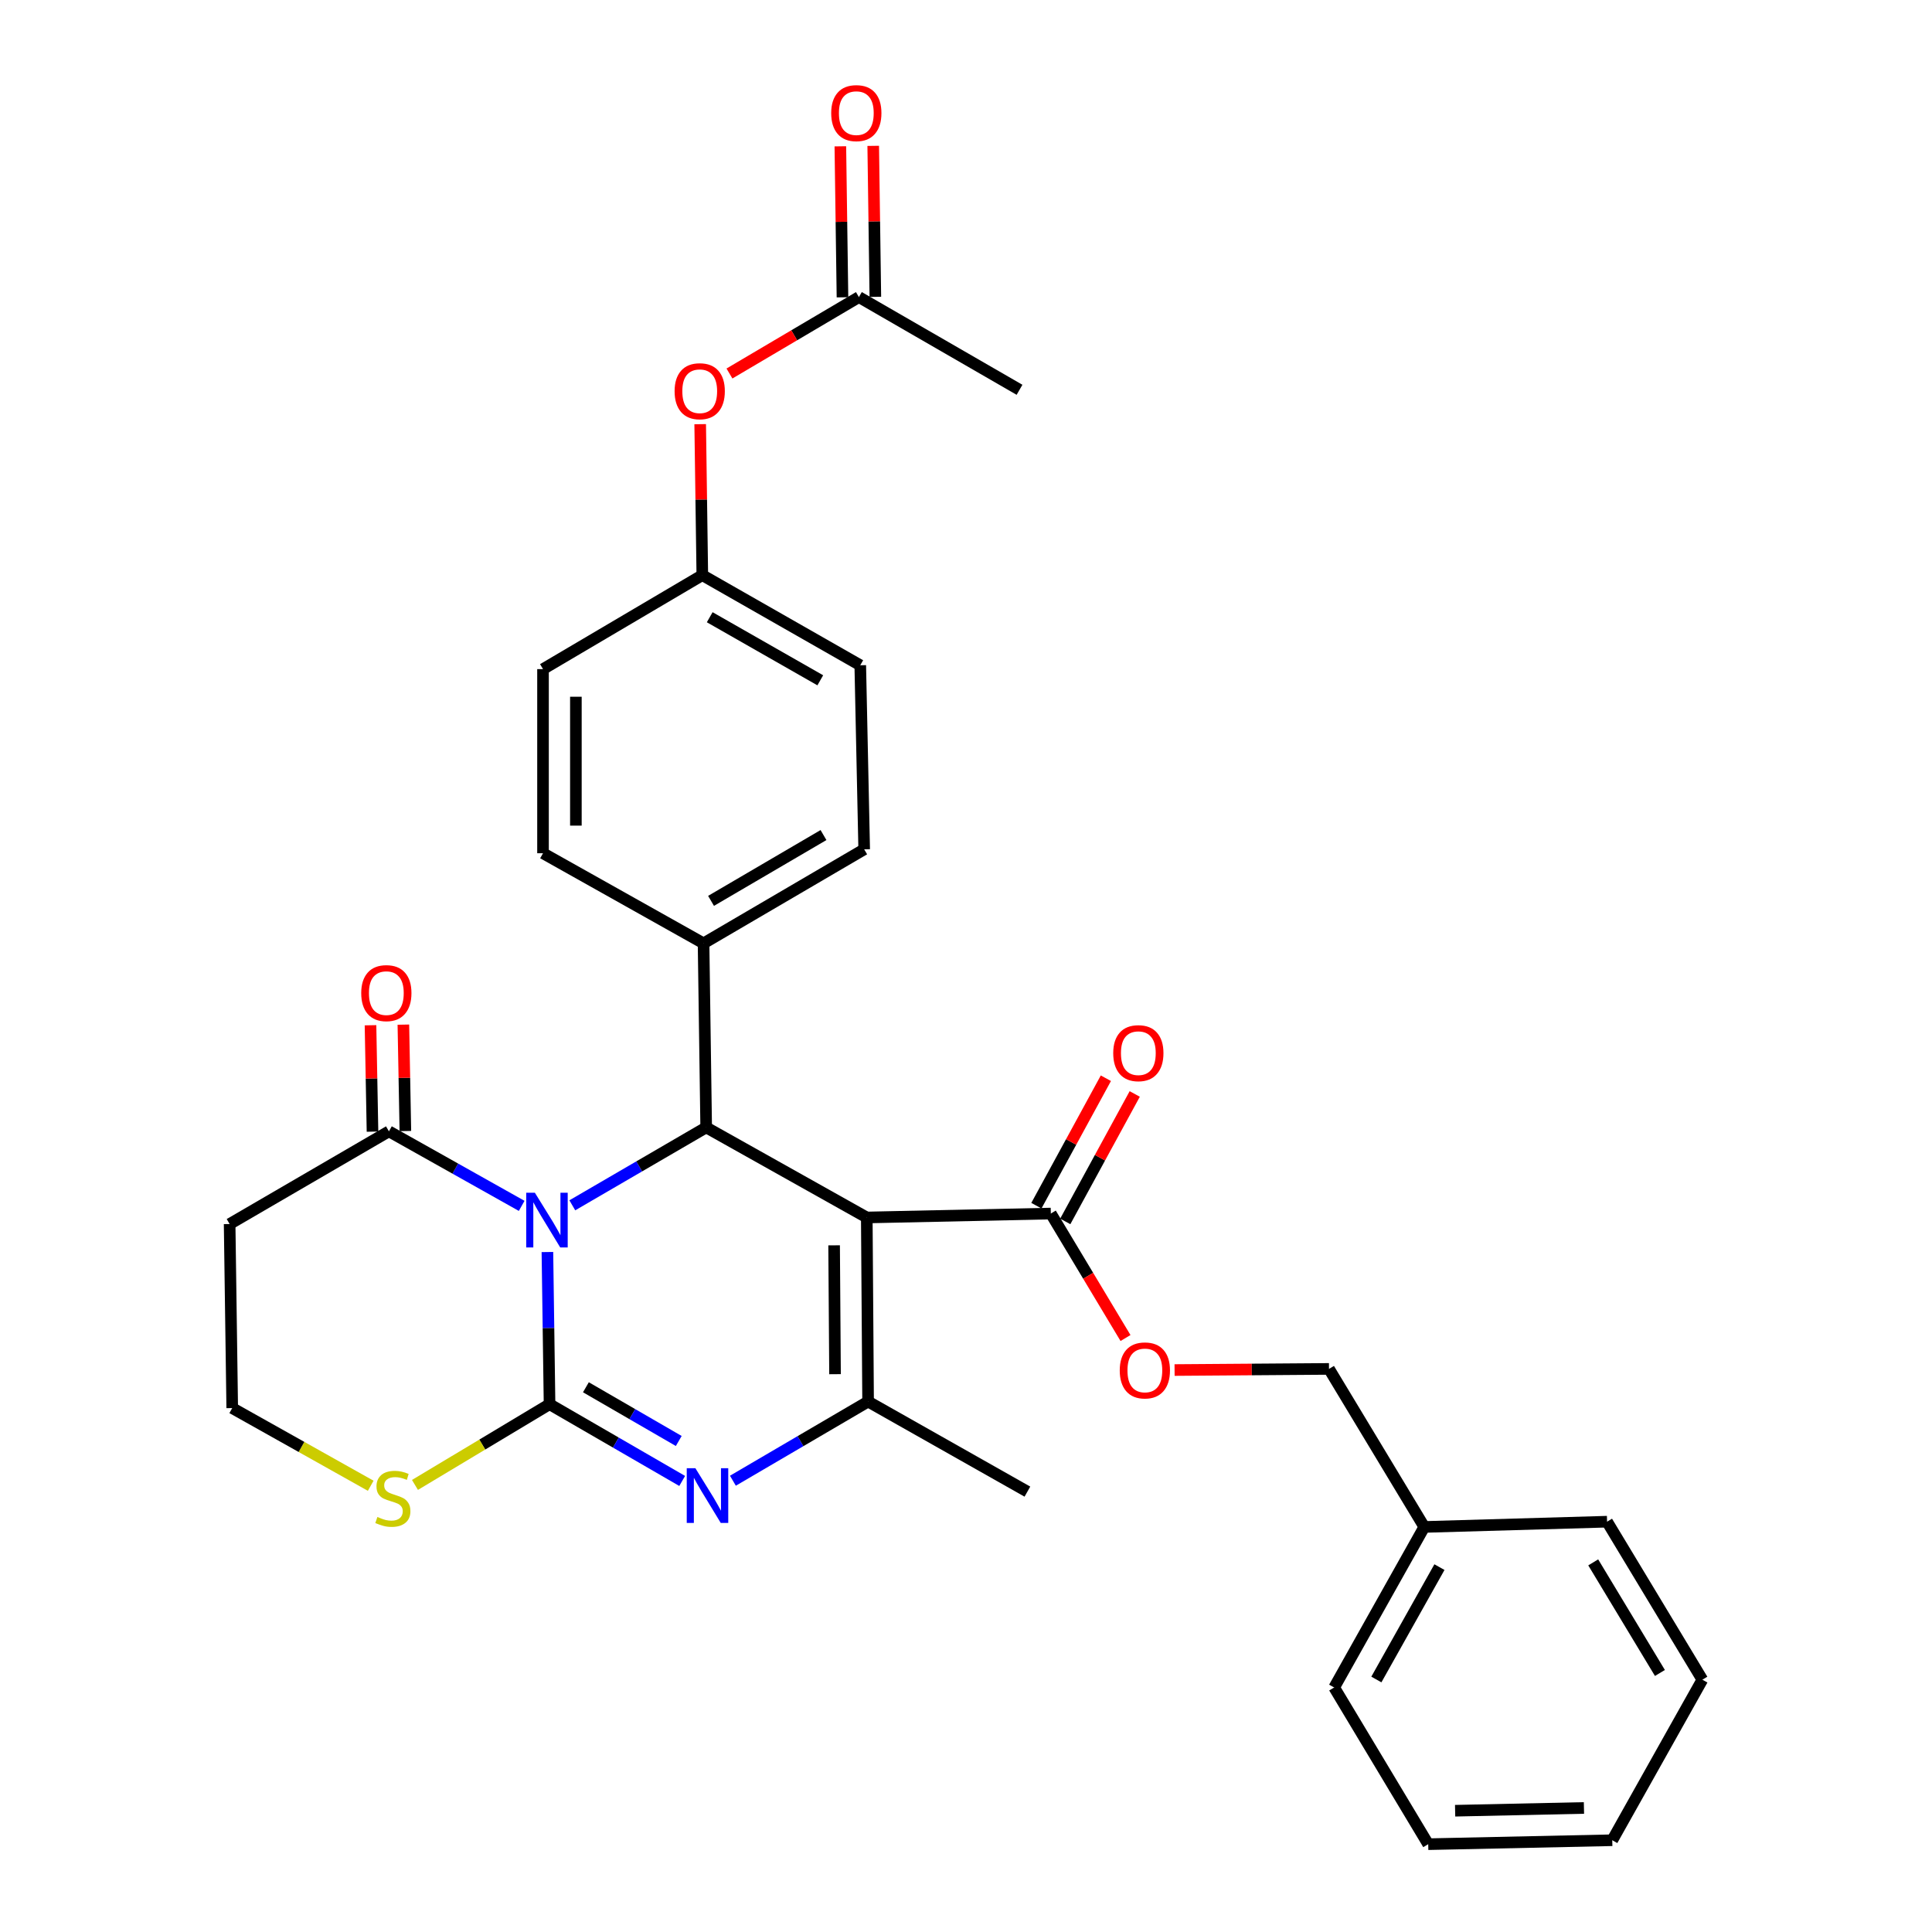 <?xml version='1.0' encoding='iso-8859-1'?>
<svg version='1.1' baseProfile='full'
              xmlns='http://www.w3.org/2000/svg'
                      xmlns:rdkit='http://www.rdkit.org/xml'
                      xmlns:xlink='http://www.w3.org/1999/xlink'
                  xml:space='preserve'
width='1000px' height='1000px' viewBox='0 0 1000 1000'>
<!-- END OF HEADER -->
<rect style='opacity:1.0;fill:#FFFFFF;stroke:none' width='1000' height='1000' x='0' y='0'> </rect>
<path class='bond-0' d='M 283.337,648.05 L 283.891,687.433' style='fill:none;fill-rule:evenodd;stroke:#0000FF;stroke-width:6px;stroke-linecap:butt;stroke-linejoin:miter;stroke-opacity:1' />
<path class='bond-0' d='M 283.891,687.433 L 284.446,726.817' style='fill:none;fill-rule:evenodd;stroke:#000000;stroke-width:6px;stroke-linecap:butt;stroke-linejoin:miter;stroke-opacity:1' />
<path class='bond-3' d='M 296.227,623.87 L 330.874,603.708' style='fill:none;fill-rule:evenodd;stroke:#0000FF;stroke-width:6px;stroke-linecap:butt;stroke-linejoin:miter;stroke-opacity:1' />
<path class='bond-3' d='M 330.874,603.708 L 365.52,583.545' style='fill:none;fill-rule:evenodd;stroke:#000000;stroke-width:6px;stroke-linecap:butt;stroke-linejoin:miter;stroke-opacity:1' />
<path class='bond-5' d='M 270.018,624.159 L 235.665,604.869' style='fill:none;fill-rule:evenodd;stroke:#0000FF;stroke-width:6px;stroke-linecap:butt;stroke-linejoin:miter;stroke-opacity:1' />
<path class='bond-5' d='M 235.665,604.869 L 201.311,585.578' style='fill:none;fill-rule:evenodd;stroke:#000000;stroke-width:6px;stroke-linecap:butt;stroke-linejoin:miter;stroke-opacity:1' />
<path class='bond-2' d='M 284.446,726.817 L 318.772,746.677' style='fill:none;fill-rule:evenodd;stroke:#000000;stroke-width:6px;stroke-linecap:butt;stroke-linejoin:miter;stroke-opacity:1' />
<path class='bond-2' d='M 318.772,746.677 L 353.099,766.537' style='fill:none;fill-rule:evenodd;stroke:#0000FF;stroke-width:6px;stroke-linecap:butt;stroke-linejoin:miter;stroke-opacity:1' />
<path class='bond-2' d='M 303.264,718.047 L 327.293,731.949' style='fill:none;fill-rule:evenodd;stroke:#000000;stroke-width:6px;stroke-linecap:butt;stroke-linejoin:miter;stroke-opacity:1' />
<path class='bond-2' d='M 327.293,731.949 L 351.322,745.852' style='fill:none;fill-rule:evenodd;stroke:#0000FF;stroke-width:6px;stroke-linecap:butt;stroke-linejoin:miter;stroke-opacity:1' />
<path class='bond-7' d='M 284.446,726.817 L 249.617,747.706' style='fill:none;fill-rule:evenodd;stroke:#000000;stroke-width:6px;stroke-linecap:butt;stroke-linejoin:miter;stroke-opacity:1' />
<path class='bond-7' d='M 249.617,747.706 L 214.788,768.595' style='fill:none;fill-rule:evenodd;stroke:#CCCC00;stroke-width:6px;stroke-linecap:butt;stroke-linejoin:miter;stroke-opacity:1' />
<path class='bond-1' d='M 448.645,630.165 L 365.52,583.545' style='fill:none;fill-rule:evenodd;stroke:#000000;stroke-width:6px;stroke-linecap:butt;stroke-linejoin:miter;stroke-opacity:1' />
<path class='bond-4' d='M 448.645,630.165 L 449.325,725.446' style='fill:none;fill-rule:evenodd;stroke:#000000;stroke-width:6px;stroke-linecap:butt;stroke-linejoin:miter;stroke-opacity:1' />
<path class='bond-4' d='M 431.733,644.579 L 432.209,711.275' style='fill:none;fill-rule:evenodd;stroke:#000000;stroke-width:6px;stroke-linecap:butt;stroke-linejoin:miter;stroke-opacity:1' />
<path class='bond-6' d='M 448.645,630.165 L 543.907,628.133' style='fill:none;fill-rule:evenodd;stroke:#000000;stroke-width:6px;stroke-linecap:butt;stroke-linejoin:miter;stroke-opacity:1' />
<path class='bond-32' d='M 379.348,766.418 L 414.337,745.932' style='fill:none;fill-rule:evenodd;stroke:#0000FF;stroke-width:6px;stroke-linecap:butt;stroke-linejoin:miter;stroke-opacity:1' />
<path class='bond-32' d='M 414.337,745.932 L 449.325,725.446' style='fill:none;fill-rule:evenodd;stroke:#000000;stroke-width:6px;stroke-linecap:butt;stroke-linejoin:miter;stroke-opacity:1' />
<path class='bond-8' d='M 365.52,583.545 L 364.159,488.274' style='fill:none;fill-rule:evenodd;stroke:#000000;stroke-width:6px;stroke-linecap:butt;stroke-linejoin:miter;stroke-opacity:1' />
<path class='bond-20' d='M 449.325,725.446 L 531.779,772.065' style='fill:none;fill-rule:evenodd;stroke:#000000;stroke-width:6px;stroke-linecap:butt;stroke-linejoin:miter;stroke-opacity:1' />
<path class='bond-11' d='M 201.311,585.578 L 118.857,633.558' style='fill:none;fill-rule:evenodd;stroke:#000000;stroke-width:6px;stroke-linecap:butt;stroke-linejoin:miter;stroke-opacity:1' />
<path class='bond-12' d='M 209.817,585.418 L 209.301,557.883' style='fill:none;fill-rule:evenodd;stroke:#000000;stroke-width:6px;stroke-linecap:butt;stroke-linejoin:miter;stroke-opacity:1' />
<path class='bond-12' d='M 209.301,557.883 L 208.785,530.348' style='fill:none;fill-rule:evenodd;stroke:#FF0000;stroke-width:6px;stroke-linecap:butt;stroke-linejoin:miter;stroke-opacity:1' />
<path class='bond-12' d='M 192.806,585.737 L 192.29,558.202' style='fill:none;fill-rule:evenodd;stroke:#000000;stroke-width:6px;stroke-linecap:butt;stroke-linejoin:miter;stroke-opacity:1' />
<path class='bond-12' d='M 192.29,558.202 L 191.774,530.667' style='fill:none;fill-rule:evenodd;stroke:#FF0000;stroke-width:6px;stroke-linecap:butt;stroke-linejoin:miter;stroke-opacity:1' />
<path class='bond-10' d='M 543.907,628.133 L 563.236,660.346' style='fill:none;fill-rule:evenodd;stroke:#000000;stroke-width:6px;stroke-linecap:butt;stroke-linejoin:miter;stroke-opacity:1' />
<path class='bond-10' d='M 563.236,660.346 L 582.566,692.56' style='fill:none;fill-rule:evenodd;stroke:#FF0000;stroke-width:6px;stroke-linecap:butt;stroke-linejoin:miter;stroke-opacity:1' />
<path class='bond-13' d='M 551.376,632.204 L 569.357,599.219' style='fill:none;fill-rule:evenodd;stroke:#000000;stroke-width:6px;stroke-linecap:butt;stroke-linejoin:miter;stroke-opacity:1' />
<path class='bond-13' d='M 569.357,599.219 L 587.337,566.234' style='fill:none;fill-rule:evenodd;stroke:#FF0000;stroke-width:6px;stroke-linecap:butt;stroke-linejoin:miter;stroke-opacity:1' />
<path class='bond-13' d='M 536.437,624.061 L 554.418,591.076' style='fill:none;fill-rule:evenodd;stroke:#000000;stroke-width:6px;stroke-linecap:butt;stroke-linejoin:miter;stroke-opacity:1' />
<path class='bond-13' d='M 554.418,591.076 L 572.398,558.09' style='fill:none;fill-rule:evenodd;stroke:#FF0000;stroke-width:6px;stroke-linecap:butt;stroke-linejoin:miter;stroke-opacity:1' />
<path class='bond-31' d='M 191.88,769.029 L 156.04,748.925' style='fill:none;fill-rule:evenodd;stroke:#CCCC00;stroke-width:6px;stroke-linecap:butt;stroke-linejoin:miter;stroke-opacity:1' />
<path class='bond-31' d='M 156.04,748.925 L 120.2,728.82' style='fill:none;fill-rule:evenodd;stroke:#000000;stroke-width:6px;stroke-linecap:butt;stroke-linejoin:miter;stroke-opacity:1' />
<path class='bond-16' d='M 364.159,488.274 L 447.302,439.613' style='fill:none;fill-rule:evenodd;stroke:#000000;stroke-width:6px;stroke-linecap:butt;stroke-linejoin:miter;stroke-opacity:1' />
<path class='bond-16' d='M 368.036,466.29 L 426.237,432.227' style='fill:none;fill-rule:evenodd;stroke:#000000;stroke-width:6px;stroke-linecap:butt;stroke-linejoin:miter;stroke-opacity:1' />
<path class='bond-17' d='M 364.159,488.274 L 281.062,441.635' style='fill:none;fill-rule:evenodd;stroke:#000000;stroke-width:6px;stroke-linecap:butt;stroke-linejoin:miter;stroke-opacity:1' />
<path class='bond-9' d='M 444.571,153.77 L 411.068,173.548' style='fill:none;fill-rule:evenodd;stroke:#000000;stroke-width:6px;stroke-linecap:butt;stroke-linejoin:miter;stroke-opacity:1' />
<path class='bond-9' d='M 411.068,173.548 L 377.566,193.326' style='fill:none;fill-rule:evenodd;stroke:#FF0000;stroke-width:6px;stroke-linecap:butt;stroke-linejoin:miter;stroke-opacity:1' />
<path class='bond-15' d='M 453.077,153.65 L 452.527,114.572' style='fill:none;fill-rule:evenodd;stroke:#000000;stroke-width:6px;stroke-linecap:butt;stroke-linejoin:miter;stroke-opacity:1' />
<path class='bond-15' d='M 452.527,114.572 L 451.976,75.493' style='fill:none;fill-rule:evenodd;stroke:#FF0000;stroke-width:6px;stroke-linecap:butt;stroke-linejoin:miter;stroke-opacity:1' />
<path class='bond-15' d='M 436.064,153.89 L 435.514,114.811' style='fill:none;fill-rule:evenodd;stroke:#000000;stroke-width:6px;stroke-linecap:butt;stroke-linejoin:miter;stroke-opacity:1' />
<path class='bond-15' d='M 435.514,114.811 L 434.964,75.733' style='fill:none;fill-rule:evenodd;stroke:#FF0000;stroke-width:6px;stroke-linecap:butt;stroke-linejoin:miter;stroke-opacity:1' />
<path class='bond-25' d='M 444.571,153.77 L 527.705,201.76' style='fill:none;fill-rule:evenodd;stroke:#000000;stroke-width:6px;stroke-linecap:butt;stroke-linejoin:miter;stroke-opacity:1' />
<path class='bond-21' d='M 607.96,709.131 L 647.924,708.838' style='fill:none;fill-rule:evenodd;stroke:#FF0000;stroke-width:6px;stroke-linecap:butt;stroke-linejoin:miter;stroke-opacity:1' />
<path class='bond-21' d='M 647.924,708.838 L 687.887,708.545' style='fill:none;fill-rule:evenodd;stroke:#000000;stroke-width:6px;stroke-linecap:butt;stroke-linejoin:miter;stroke-opacity:1' />
<path class='bond-18' d='M 118.857,633.558 L 120.2,728.82' style='fill:none;fill-rule:evenodd;stroke:#000000;stroke-width:6px;stroke-linecap:butt;stroke-linejoin:miter;stroke-opacity:1' />
<path class='bond-14' d='M 362.415,219.555 L 362.965,258.629' style='fill:none;fill-rule:evenodd;stroke:#FF0000;stroke-width:6px;stroke-linecap:butt;stroke-linejoin:miter;stroke-opacity:1' />
<path class='bond-14' d='M 362.965,258.629 L 363.516,297.703' style='fill:none;fill-rule:evenodd;stroke:#000000;stroke-width:6px;stroke-linecap:butt;stroke-linejoin:miter;stroke-opacity:1' />
<path class='bond-22' d='M 447.302,439.613 L 445.27,344.341' style='fill:none;fill-rule:evenodd;stroke:#000000;stroke-width:6px;stroke-linecap:butt;stroke-linejoin:miter;stroke-opacity:1' />
<path class='bond-23' d='M 281.062,441.635 L 281.062,346.336' style='fill:none;fill-rule:evenodd;stroke:#000000;stroke-width:6px;stroke-linecap:butt;stroke-linejoin:miter;stroke-opacity:1' />
<path class='bond-23' d='M 298.076,427.34 L 298.076,360.631' style='fill:none;fill-rule:evenodd;stroke:#000000;stroke-width:6px;stroke-linecap:butt;stroke-linejoin:miter;stroke-opacity:1' />
<path class='bond-19' d='M 363.516,297.703 L 281.062,346.336' style='fill:none;fill-rule:evenodd;stroke:#000000;stroke-width:6px;stroke-linecap:butt;stroke-linejoin:miter;stroke-opacity:1' />
<path class='bond-33' d='M 363.516,297.703 L 445.27,344.341' style='fill:none;fill-rule:evenodd;stroke:#000000;stroke-width:6px;stroke-linecap:butt;stroke-linejoin:miter;stroke-opacity:1' />
<path class='bond-33' d='M 367.348,319.477 L 424.576,352.124' style='fill:none;fill-rule:evenodd;stroke:#000000;stroke-width:6px;stroke-linecap:butt;stroke-linejoin:miter;stroke-opacity:1' />
<path class='bond-24' d='M 687.887,708.545 L 737.21,790.347' style='fill:none;fill-rule:evenodd;stroke:#000000;stroke-width:6px;stroke-linecap:butt;stroke-linejoin:miter;stroke-opacity:1' />
<path class='bond-26' d='M 737.21,790.347 L 690.571,873.443' style='fill:none;fill-rule:evenodd;stroke:#000000;stroke-width:6px;stroke-linecap:butt;stroke-linejoin:miter;stroke-opacity:1' />
<path class='bond-26' d='M 745.051,811.139 L 712.404,869.306' style='fill:none;fill-rule:evenodd;stroke:#000000;stroke-width:6px;stroke-linecap:butt;stroke-linejoin:miter;stroke-opacity:1' />
<path class='bond-27' d='M 737.21,790.347 L 831.82,787.624' style='fill:none;fill-rule:evenodd;stroke:#000000;stroke-width:6px;stroke-linecap:butt;stroke-linejoin:miter;stroke-opacity:1' />
<path class='bond-29' d='M 690.571,873.443 L 739.242,954.545' style='fill:none;fill-rule:evenodd;stroke:#000000;stroke-width:6px;stroke-linecap:butt;stroke-linejoin:miter;stroke-opacity:1' />
<path class='bond-28' d='M 831.82,787.624 L 881.143,869.407' style='fill:none;fill-rule:evenodd;stroke:#000000;stroke-width:6px;stroke-linecap:butt;stroke-linejoin:miter;stroke-opacity:1' />
<path class='bond-28' d='M 824.648,808.679 L 859.174,865.927' style='fill:none;fill-rule:evenodd;stroke:#000000;stroke-width:6px;stroke-linecap:butt;stroke-linejoin:miter;stroke-opacity:1' />
<path class='bond-30' d='M 881.143,869.407 L 834.504,952.504' style='fill:none;fill-rule:evenodd;stroke:#000000;stroke-width:6px;stroke-linecap:butt;stroke-linejoin:miter;stroke-opacity:1' />
<path class='bond-34' d='M 739.242,954.545 L 834.504,952.504' style='fill:none;fill-rule:evenodd;stroke:#000000;stroke-width:6px;stroke-linecap:butt;stroke-linejoin:miter;stroke-opacity:1' />
<path class='bond-34' d='M 753.167,937.229 L 819.85,935.799' style='fill:none;fill-rule:evenodd;stroke:#000000;stroke-width:6px;stroke-linecap:butt;stroke-linejoin:miter;stroke-opacity:1' />
<path  class='atom-0' d='M 276.844 617.347
L 286.124 632.347
Q 287.044 633.827, 288.524 636.507
Q 290.004 639.187, 290.084 639.347
L 290.084 617.347
L 293.844 617.347
L 293.844 645.667
L 289.964 645.667
L 280.004 629.267
Q 278.844 627.347, 277.604 625.147
Q 276.404 622.947, 276.044 622.267
L 276.044 645.667
L 272.364 645.667
L 272.364 617.347
L 276.844 617.347
' fill='#0000FF'/>
<path  class='atom-3' d='M 359.94 759.957
L 369.22 774.957
Q 370.14 776.437, 371.62 779.117
Q 373.1 781.797, 373.18 781.957
L 373.18 759.957
L 376.94 759.957
L 376.94 788.277
L 373.06 788.277
L 363.1 771.877
Q 361.94 769.957, 360.7 767.757
Q 359.5 765.557, 359.14 764.877
L 359.14 788.277
L 355.46 788.277
L 355.46 759.957
L 359.94 759.957
' fill='#0000FF'/>
<path  class='atom-8' d='M 195.344 785.179
Q 195.664 785.299, 196.984 785.859
Q 198.304 786.419, 199.744 786.779
Q 201.224 787.099, 202.664 787.099
Q 205.344 787.099, 206.904 785.819
Q 208.464 784.499, 208.464 782.219
Q 208.464 780.659, 207.664 779.699
Q 206.904 778.739, 205.704 778.219
Q 204.504 777.699, 202.504 777.099
Q 199.984 776.339, 198.464 775.619
Q 196.984 774.899, 195.904 773.379
Q 194.864 771.859, 194.864 769.299
Q 194.864 765.739, 197.264 763.539
Q 199.704 761.339, 204.504 761.339
Q 207.784 761.339, 211.504 762.899
L 210.584 765.979
Q 207.184 764.579, 204.624 764.579
Q 201.864 764.579, 200.344 765.739
Q 198.824 766.859, 198.864 768.819
Q 198.864 770.339, 199.624 771.259
Q 200.424 772.179, 201.544 772.699
Q 202.704 773.219, 204.624 773.819
Q 207.184 774.619, 208.704 775.419
Q 210.224 776.219, 211.304 777.859
Q 212.424 779.459, 212.424 782.219
Q 212.424 786.139, 209.784 788.259
Q 207.184 790.339, 202.824 790.339
Q 200.304 790.339, 198.384 789.779
Q 196.504 789.259, 194.264 788.339
L 195.344 785.179
' fill='#CCCC00'/>
<path  class='atom-11' d='M 579.578 709.324
Q 579.578 702.524, 582.938 698.724
Q 586.298 694.924, 592.578 694.924
Q 598.858 694.924, 602.218 698.724
Q 605.578 702.524, 605.578 709.324
Q 605.578 716.204, 602.178 720.124
Q 598.778 724.004, 592.578 724.004
Q 586.338 724.004, 582.938 720.124
Q 579.578 716.244, 579.578 709.324
M 592.578 720.804
Q 596.898 720.804, 599.218 717.924
Q 601.578 715.004, 601.578 709.324
Q 601.578 703.764, 599.218 700.964
Q 596.898 698.124, 592.578 698.124
Q 588.258 698.124, 585.898 700.924
Q 583.578 703.724, 583.578 709.324
Q 583.578 715.044, 585.898 717.924
Q 588.258 720.804, 592.578 720.804
' fill='#FF0000'/>
<path  class='atom-13' d='M 186.969 514.036
Q 186.969 507.236, 190.329 503.436
Q 193.689 499.636, 199.969 499.636
Q 206.249 499.636, 209.609 503.436
Q 212.969 507.236, 212.969 514.036
Q 212.969 520.916, 209.569 524.836
Q 206.169 528.716, 199.969 528.716
Q 193.729 528.716, 190.329 524.836
Q 186.969 520.956, 186.969 514.036
M 199.969 525.516
Q 204.289 525.516, 206.609 522.636
Q 208.969 519.716, 208.969 514.036
Q 208.969 508.476, 206.609 505.676
Q 204.289 502.836, 199.969 502.836
Q 195.649 502.836, 193.289 505.636
Q 190.969 508.436, 190.969 514.036
Q 190.969 519.756, 193.289 522.636
Q 195.649 525.516, 199.969 525.516
' fill='#FF0000'/>
<path  class='atom-14' d='M 576.203 545.116
Q 576.203 538.316, 579.563 534.516
Q 582.923 530.716, 589.203 530.716
Q 595.483 530.716, 598.843 534.516
Q 602.203 538.316, 602.203 545.116
Q 602.203 551.996, 598.803 555.916
Q 595.403 559.796, 589.203 559.796
Q 582.963 559.796, 579.563 555.916
Q 576.203 552.036, 576.203 545.116
M 589.203 556.596
Q 593.523 556.596, 595.843 553.716
Q 598.203 550.796, 598.203 545.116
Q 598.203 539.556, 595.843 536.756
Q 593.523 533.916, 589.203 533.916
Q 584.883 533.916, 582.523 536.716
Q 580.203 539.516, 580.203 545.116
Q 580.203 550.836, 582.523 553.716
Q 584.883 556.596, 589.203 556.596
' fill='#FF0000'/>
<path  class='atom-15' d='M 349.174 202.492
Q 349.174 195.692, 352.534 191.892
Q 355.894 188.092, 362.174 188.092
Q 368.454 188.092, 371.814 191.892
Q 375.174 195.692, 375.174 202.492
Q 375.174 209.372, 371.774 213.292
Q 368.374 217.172, 362.174 217.172
Q 355.934 217.172, 352.534 213.292
Q 349.174 209.412, 349.174 202.492
M 362.174 213.972
Q 366.494 213.972, 368.814 211.092
Q 371.174 208.172, 371.174 202.492
Q 371.174 196.932, 368.814 194.132
Q 366.494 191.292, 362.174 191.292
Q 357.854 191.292, 355.494 194.092
Q 353.174 196.892, 353.174 202.492
Q 353.174 208.212, 355.494 211.092
Q 357.854 213.972, 362.174 213.972
' fill='#FF0000'/>
<path  class='atom-16' d='M 430.228 58.55
Q 430.228 51.75, 433.588 47.95
Q 436.948 44.15, 443.228 44.15
Q 449.508 44.15, 452.868 47.95
Q 456.228 51.75, 456.228 58.55
Q 456.228 65.43, 452.828 69.35
Q 449.428 73.23, 443.228 73.23
Q 436.988 73.23, 433.588 69.35
Q 430.228 65.47, 430.228 58.55
M 443.228 70.03
Q 447.548 70.03, 449.868 67.15
Q 452.228 64.23, 452.228 58.55
Q 452.228 52.99, 449.868 50.19
Q 447.548 47.35, 443.228 47.35
Q 438.908 47.35, 436.548 50.15
Q 434.228 52.95, 434.228 58.55
Q 434.228 64.27, 436.548 67.15
Q 438.908 70.03, 443.228 70.03
' fill='#FF0000'/>
</svg>
